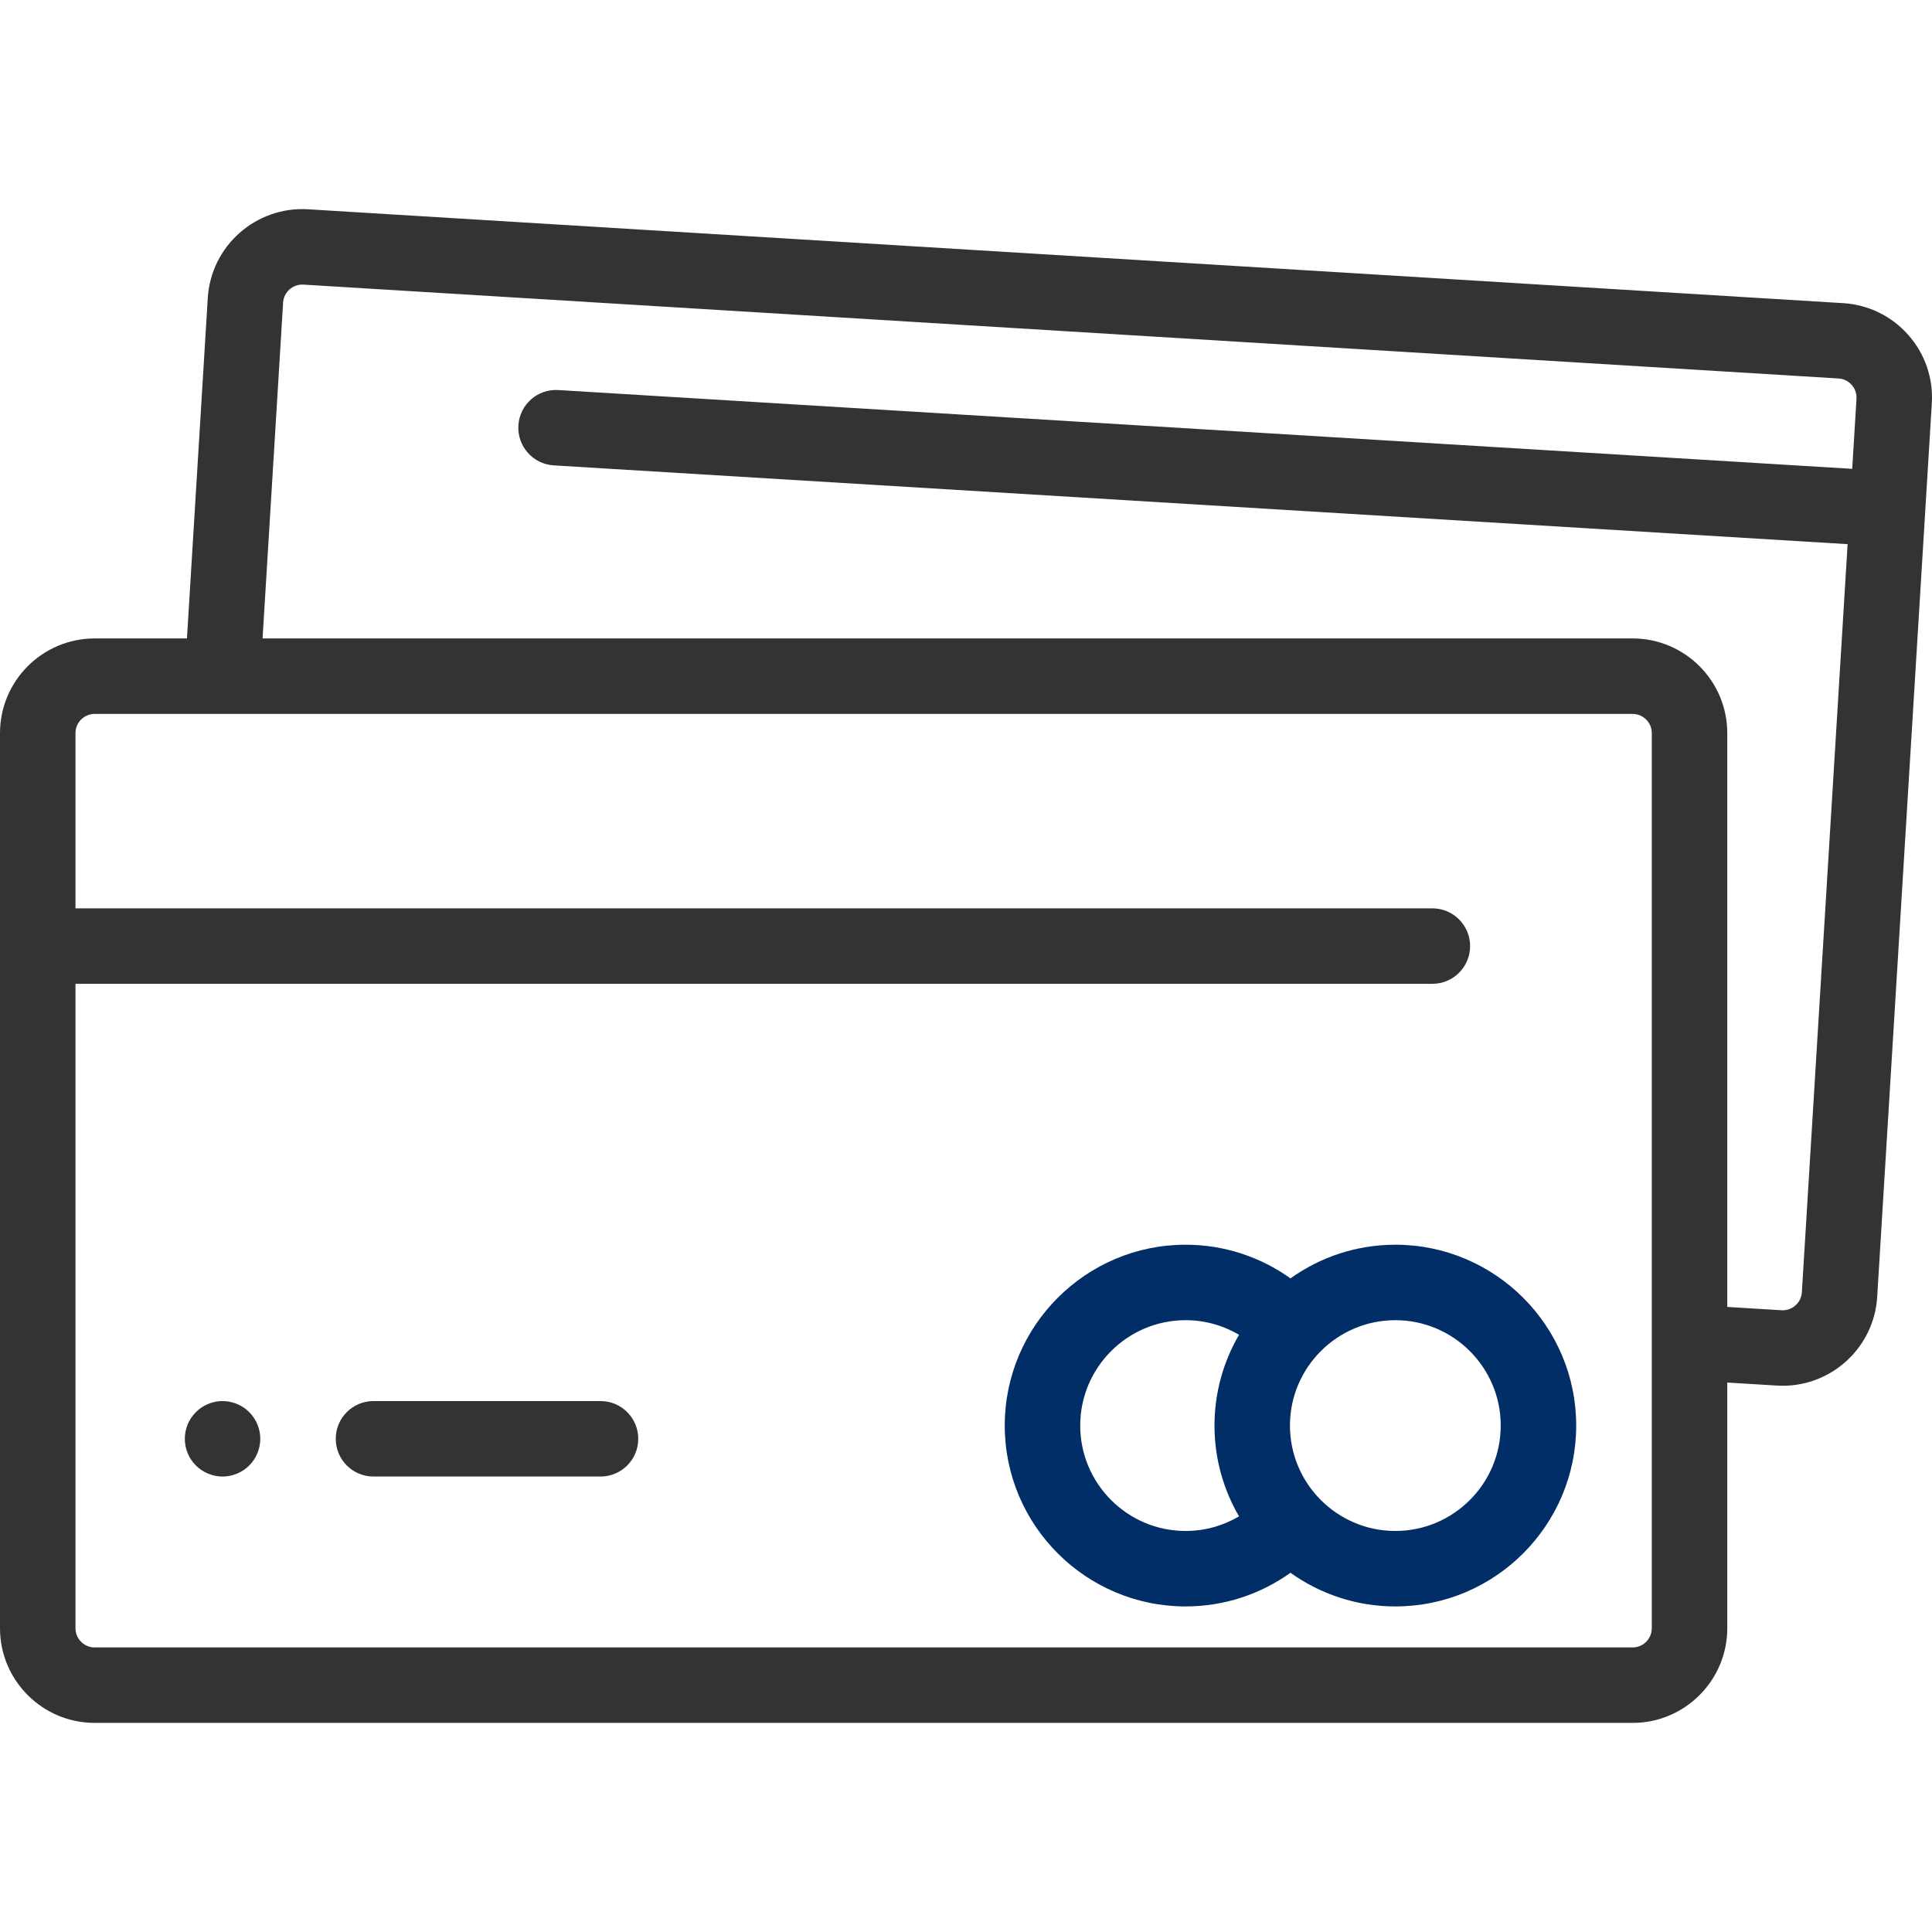 <?xml version="1.0" encoding="UTF-8"?> <svg xmlns="http://www.w3.org/2000/svg" width="512" height="512" viewBox="0 0 512 512" fill="none"> <path d="M505.702 88.753C501.263 83.734 495.134 80.746 488.447 80.337L81.631 55.462C67.832 54.627 55.907 65.163 55.063 78.968L49.546 169.194H25.084C11.252 169.194 0 180.447 0 194.278V250.721V431.501C0 445.333 11.252 456.585 25.084 456.585H432.659C446.491 456.585 457.743 445.333 457.743 431.501V366.387L470.907 367.192C471.426 367.224 471.941 367.239 472.454 367.239C485.592 367.239 496.663 356.971 497.475 343.685L511.953 106.905C512.362 100.218 510.142 93.771 505.702 88.753ZM437.743 431.501C437.743 434.304 435.462 436.585 432.659 436.585H25.084C22.281 436.585 20 434.304 20 431.501V260.721H379.593C385.116 260.721 389.593 256.244 389.593 250.721C389.593 245.198 385.116 240.721 379.593 240.721H20V194.278C20 191.475 22.281 189.194 25.084 189.194H432.659C435.462 189.194 437.743 191.475 437.743 194.278V431.501ZM490.855 124.247L147.964 103.367C142.43 103.024 137.71 107.228 137.375 112.741C137.039 118.254 141.236 122.995 146.749 123.33L489.635 144.21L477.512 342.465C477.341 345.264 474.918 347.397 472.127 347.229L457.743 346.349V194.278C457.743 180.446 446.491 169.194 432.659 169.194H69.584L75.026 80.189C75.197 77.391 77.618 75.251 80.411 75.424L487.226 100.3C489.055 100.412 490.202 101.416 490.723 102.006C491.244 102.595 492.101 103.856 491.99 105.685L490.855 124.247Z" fill="#333333"></path> <path d="M369.781 329.863C359.425 329.863 349.835 333.175 341.989 338.781C334.144 333.176 324.553 329.863 314.197 329.863C287.769 329.863 266.268 351.364 266.268 377.792C266.268 404.22 287.769 425.721 314.197 425.721C324.553 425.721 334.143 422.409 341.989 416.803C349.834 422.408 359.425 425.721 369.781 425.721C396.209 425.721 417.71 404.22 417.71 377.792C417.71 351.364 396.209 329.863 369.781 329.863ZM328.356 401.852C324.201 404.306 319.363 405.721 314.198 405.721C298.798 405.721 286.269 393.192 286.269 377.792C286.269 362.392 298.798 349.863 314.198 349.863C319.363 349.863 324.201 351.278 328.356 353.732C324.23 360.809 321.853 369.026 321.853 377.792C321.853 386.558 324.23 394.775 328.356 401.852ZM369.781 405.721C354.381 405.721 341.852 393.192 341.852 377.792C341.852 362.392 354.381 349.863 369.781 349.863C385.181 349.863 397.71 362.392 397.71 377.792C397.71 393.192 385.181 405.721 369.781 405.721Z" fill="#012E67"></path> <path d="M68.78 379.34C68.65 378.71 68.46 378.08 68.21 377.47C67.96 376.87 67.65 376.29 67.29 375.75C66.93 375.2 66.51 374.69 66.05 374.23C63.73 371.9 60.27 370.84 57.02 371.49C56.39 371.62 55.76 371.81 55.15 372.06C54.55 372.31 53.97 372.62 53.43 372.98C52.88 373.35 52.37 373.77 51.91 374.23C51.44 374.69 51.03 375.2 50.66 375.75C50.3 376.29 49.99 376.87 49.74 377.47C49.49 378.08 49.3 378.71 49.17 379.34C49.04 379.99 48.98 380.65 48.98 381.3C48.98 381.95 49.04 382.61 49.17 383.25C49.3 383.89 49.49 384.52 49.74 385.12C49.99 385.73 50.3 386.31 50.66 386.85C51.03 387.4 51.44 387.91 51.91 388.37C52.37 388.83 52.88 389.25 53.43 389.61C53.97 389.97 54.55 390.28 55.15 390.53C55.76 390.78 56.39 390.97 57.02 391.1C57.67 391.23 58.33 391.3 58.98 391.3C61.61 391.3 64.19 390.23 66.05 388.37C66.51 387.91 66.93 387.4 67.29 386.85C67.65 386.31 67.96 385.73 68.21 385.12C68.46 384.52 68.65 383.89 68.78 383.25C68.91 382.61 68.98 381.95 68.98 381.3C68.98 380.65 68.91 379.99 68.78 379.34Z" fill="#333333"></path> <path d="M159.143 371.297H98.977C93.454 371.297 88.977 375.774 88.977 381.297C88.977 386.82 93.454 391.297 98.977 391.297H159.143C164.666 391.297 169.143 386.82 169.143 381.297C169.143 375.774 164.666 371.297 159.143 371.297Z" fill="#333333"></path> </svg> 